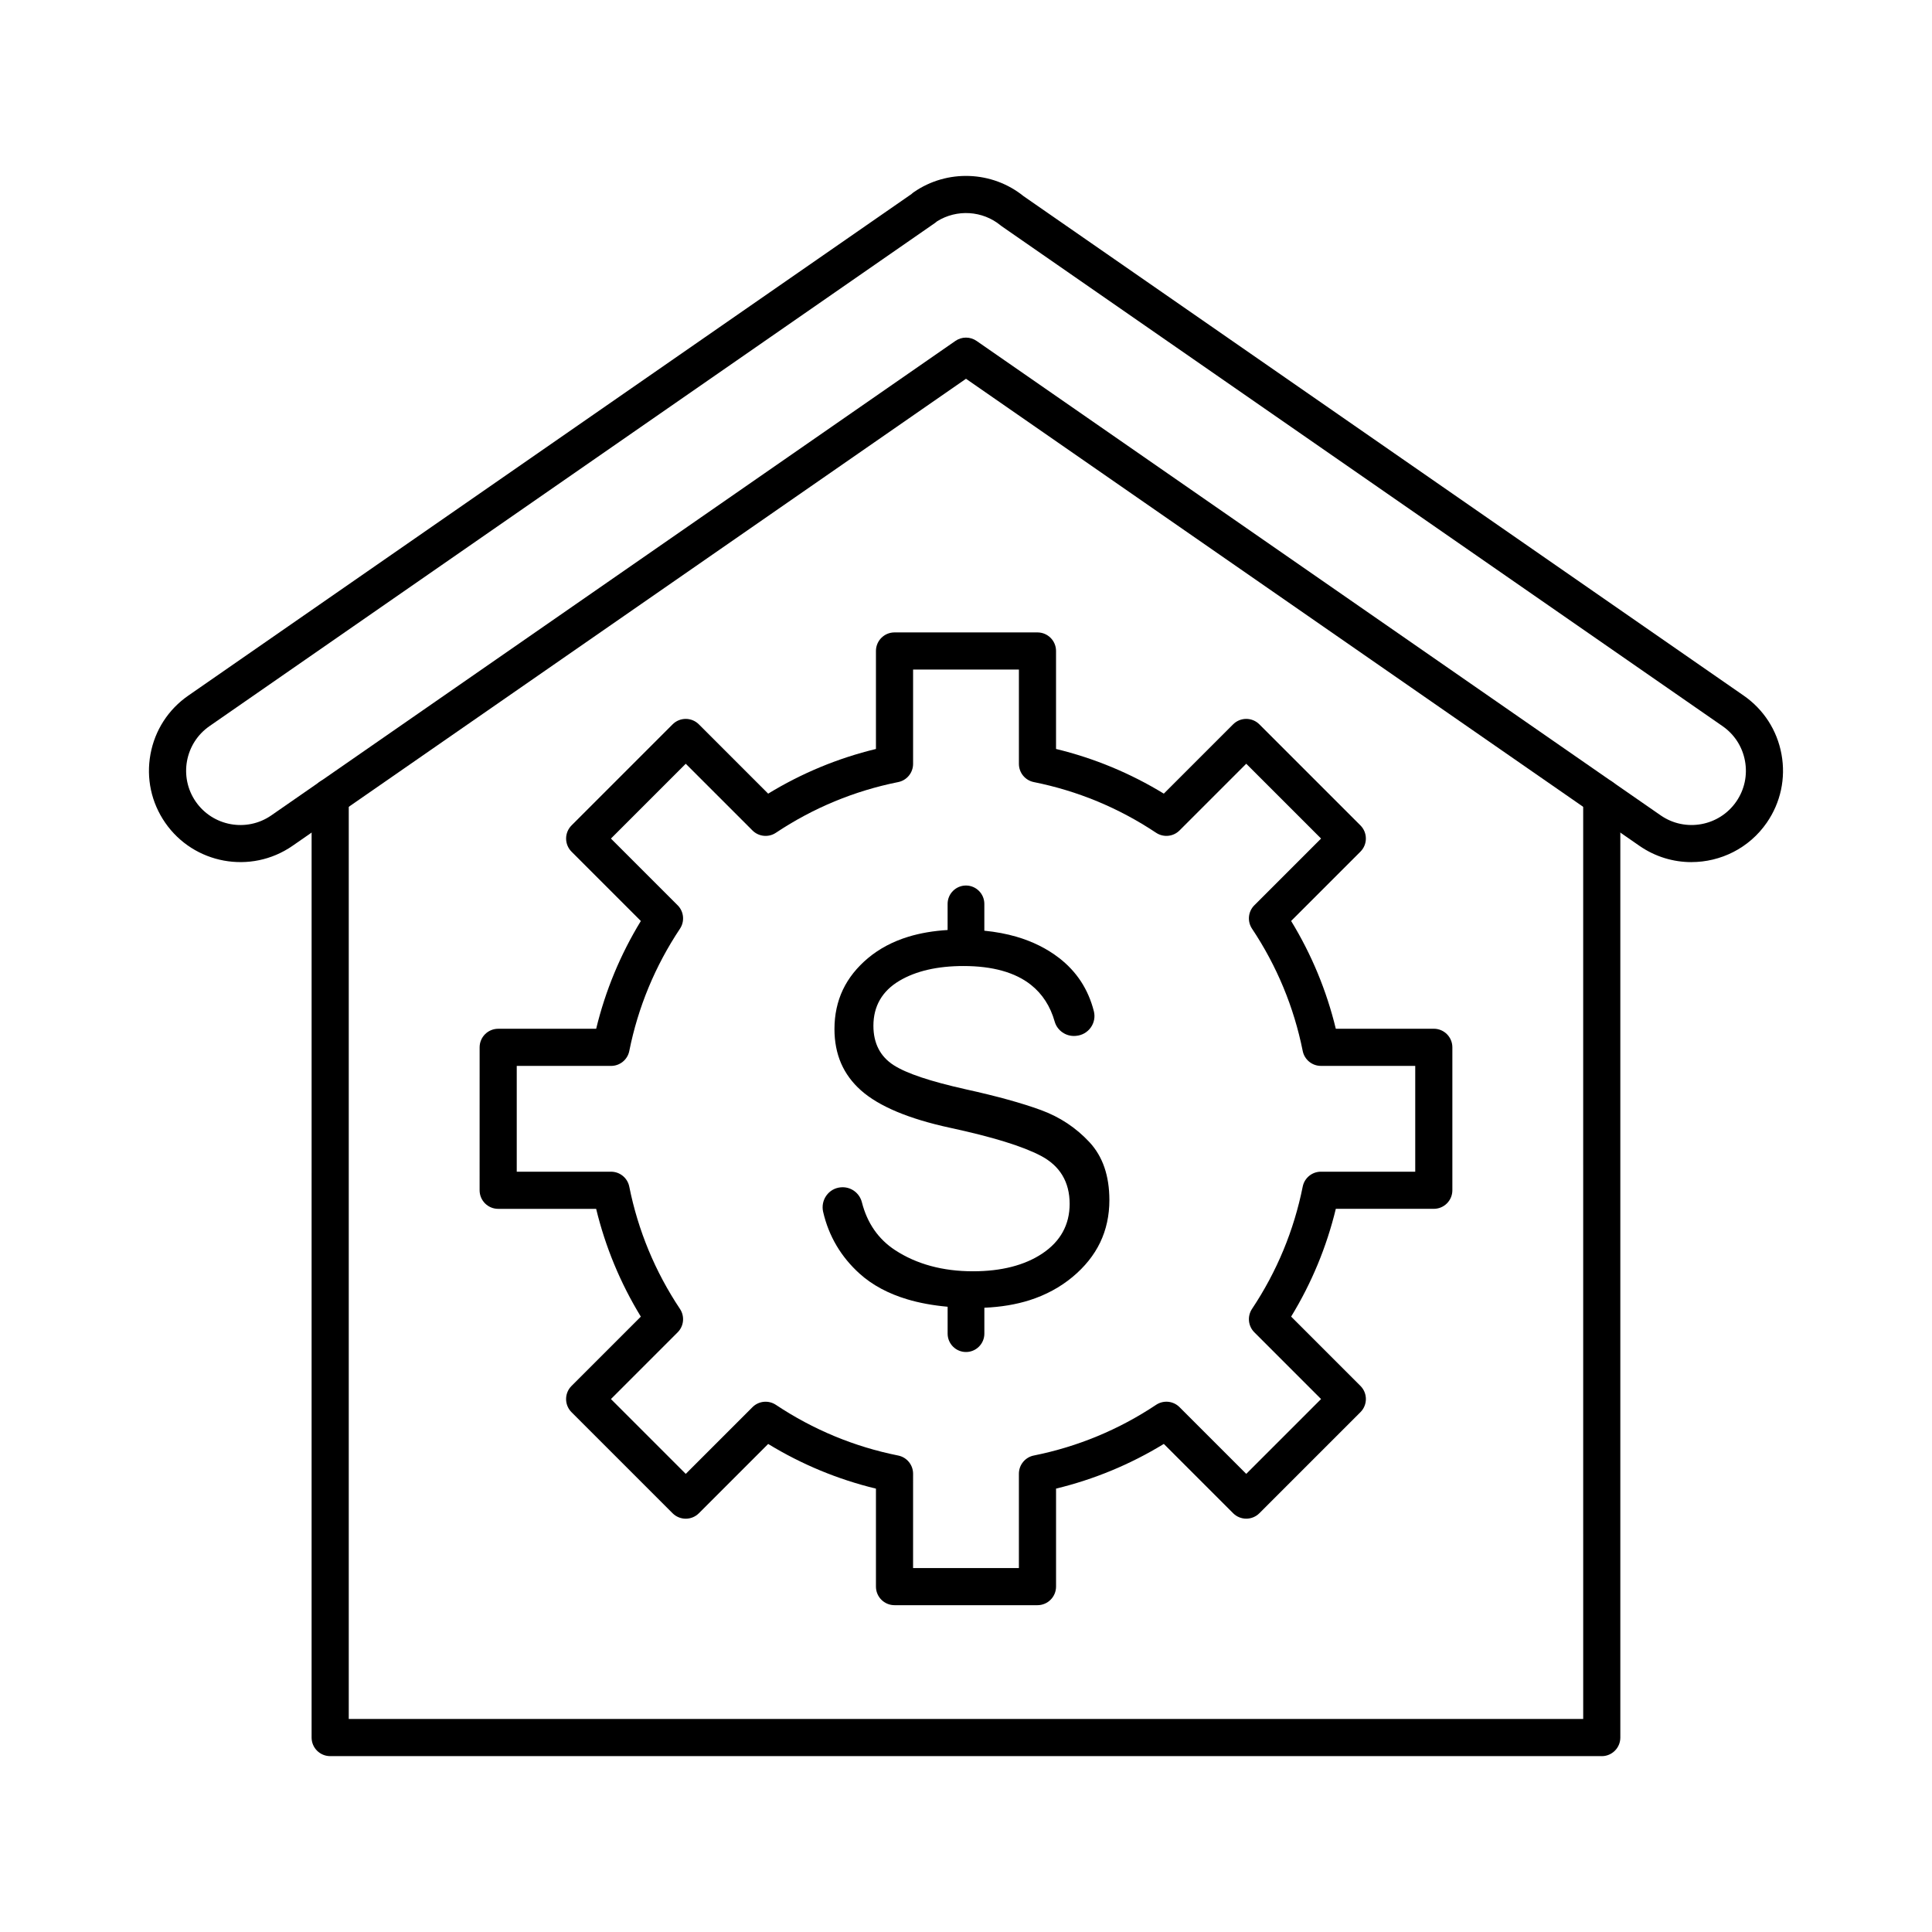 <?xml version="1.0" encoding="UTF-8"?>
<!-- Uploaded to: SVG Repo, www.svgrepo.com, Generator: SVG Repo Mixer Tools -->
<svg fill="#000000" width="800px" height="800px" version="1.1" viewBox="144 144 512 512" xmlns="http://www.w3.org/2000/svg">
 <g>
  <path d="m418.94 569.39h-37.883c-2.719 0-4.922-2.203-4.922-4.922v-25.965c-10.094-2.445-19.672-6.414-28.562-11.84l-18.367 18.367c-0.922 0.922-2.172 1.441-3.481 1.441-1.305 0-2.555-0.52-3.481-1.441l-26.785-26.785c-1.922-1.922-1.922-5.035 0-6.957l18.367-18.367c-5.422-8.887-9.395-18.465-11.84-28.562l-25.965-0.004c-2.719 0-4.922-2.203-4.922-4.922l0.004-37.879c0-2.719 2.203-4.922 4.922-4.922h25.965c2.445-10.098 6.414-19.672 11.84-28.562l-18.367-18.367c-0.922-0.922-1.441-2.172-1.441-3.481 0-1.305 0.52-2.555 1.441-3.481l26.785-26.785c1.922-1.922 5.035-1.922 6.957 0l18.367 18.367c8.887-5.422 18.461-9.395 28.562-11.84v-25.969c0-2.719 2.203-4.922 4.922-4.922h37.883c2.719 0 4.922 2.203 4.922 4.922v25.965c10.098 2.445 19.672 6.414 28.562 11.84l18.367-18.367c0.922-0.922 2.172-1.441 3.477-1.441 1.305 0 2.555 0.52 3.477 1.441l26.785 26.785c1.922 1.922 1.922 5.039 0 6.957l-18.367 18.367c5.422 8.887 9.395 18.461 11.84 28.562h25.969c2.719 0 4.922 2.203 4.922 4.922v37.883c0 2.719-2.203 4.922-4.922 4.922h-25.965c-2.445 10.098-6.414 19.672-11.84 28.562l18.367 18.367c1.922 1.922 1.922 5.035 0 6.957l-26.785 26.785c-0.922 0.922-2.172 1.441-3.477 1.441-1.305 0-2.555-0.52-3.477-1.441l-18.367-18.367c-8.887 5.426-18.465 9.395-28.562 11.84v25.969c-0.008 2.723-2.211 4.926-4.926 4.926zm-32.965-9.844h28.043v-24.996c0-2.344 1.656-4.363 3.953-4.824 11.617-2.328 22.52-6.848 32.41-13.434 1.949-1.301 4.551-1.043 6.207 0.617l17.68 17.68 19.828-19.828-17.68-17.684c-1.66-1.656-1.914-4.254-0.617-6.207 6.59-9.895 11.109-20.797 13.434-32.406 0.461-2.301 2.481-3.953 4.824-3.953h24.996v-28.039h-24.996c-2.344 0-4.363-1.656-4.824-3.953-2.328-11.617-6.848-22.523-13.434-32.406-1.301-1.953-1.043-4.551 0.617-6.207l17.68-17.68-19.828-19.828-17.68 17.68c-1.656 1.656-4.254 1.914-6.207 0.617-9.895-6.59-20.797-11.109-32.406-13.434-2.301-0.461-3.953-2.481-3.953-4.824v-24.996h-28.043v24.996c0 2.344-1.652 4.363-3.953 4.824-11.617 2.328-22.523 6.848-32.406 13.434-1.949 1.301-4.547 1.043-6.207-0.613l-17.68-17.68-19.828 19.828 17.68 17.68c1.656 1.656 1.914 4.254 0.617 6.207-6.59 9.895-11.109 20.797-13.434 32.406-0.461 2.301-2.481 3.953-4.824 3.953l-25-0.004v28.043h24.996c2.344 0 4.363 1.656 4.824 3.953 2.328 11.621 6.848 22.523 13.434 32.406 1.301 1.953 1.043 4.551-0.613 6.207l-17.68 17.684 19.828 19.828 17.68-17.68c1.656-1.66 4.254-1.914 6.207-0.617 9.895 6.59 20.797 11.109 32.406 13.434 2.301 0.461 3.953 2.481 3.953 4.824z"/>
  <path d="m592.25 372.47c-4.746 0-9.535-1.387-13.73-4.281l-178.52-123.81-178.52 123.8c-11.004 7.594-26.121 4.828-33.711-6.164-3.676-5.324-5.059-11.766-3.894-18.129s4.734-11.891 10.055-15.566l191.64-132.91c0.18-0.176 0.375-0.336 0.586-0.48 8.836-6.125 20.773-5.68 29.113 1.066l190.79 132.32c5.316 3.672 8.891 9.203 10.055 15.566 1.168 6.367-0.219 12.805-3.894 18.129-4.695 6.801-12.273 10.453-19.973 10.453zm-192.25-139c0.98 0 1.961 0.293 2.805 0.879l181.32 125.75c6.519 4.5 15.5 2.856 20.004-3.672 2.184-3.16 3.004-6.984 2.312-10.766s-2.812-7.062-5.977-9.246l-190.96-132.43c-0.109-0.078-0.219-0.16-0.324-0.246-4.793-3.949-11.637-4.356-16.867-1.074-0.16 0.148-0.332 0.285-0.512 0.41l-192.26 133.34c-0.004 0.004-0.008 0.004-0.008 0.008-6.527 4.508-8.172 13.484-3.664 20.012 4.508 6.527 13.484 8.172 20.012 3.664l181.31-125.75c0.844-0.586 1.824-0.879 2.805-0.879zm-203.26 98.898h0.012z"/>
  <path d="m568.49 609.39h-336.99c-2.719 0-4.922-2.203-4.922-4.922l0.004-249.22c0-2.719 2.203-4.922 4.922-4.922s4.922 2.203 4.922 4.922v244.3h327.14l-0.004-244.3c0-2.719 2.203-4.922 4.922-4.922s4.922 2.203 4.922 4.922v249.23c-0.004 2.715-2.203 4.918-4.922 4.918z"/>
  <path d="m436.67 453.34c-0.871-2.523-2.191-4.75-3.93-6.629-3.559-3.84-7.894-6.715-12.895-8.539-5.106-1.867-11.809-3.715-19.918-5.496-9.441-2.117-15.684-4.207-19.086-6.391-3.57-2.289-5.379-5.801-5.379-10.438 0-5.191 2.309-9.199 6.859-11.91 4.379-2.609 10.102-3.93 17.016-3.93 7.68 0 13.695 1.676 17.871 4.988 3.031 2.398 5.148 5.68 6.297 9.75 0.672 2.375 3.008 3.984 5.5 3.781l0.164-0.016c1.566-0.125 2.988-0.934 3.898-2.211 0.898-1.254 1.195-2.828 0.816-4.316-0.738-2.894-1.891-5.551-3.418-7.891-1.527-2.336-3.481-4.43-5.809-6.227-3.219-2.484-7.019-4.375-11.293-5.621-2.621-0.766-5.469-1.297-8.504-1.598v-7.106c0-2.684-2.184-4.867-4.867-4.867-2.684 0-4.867 2.184-4.867 4.867v6.922c-3.789 0.23-7.281 0.828-10.406 1.785-4.078 1.246-7.66 3.141-10.641 5.625-2.973 2.481-5.231 5.316-6.711 8.438-1.477 3.121-2.227 6.621-2.227 10.406 0 3.328 0.59 6.383 1.754 9.07 1.16 2.68 2.93 5.09 5.254 7.16 4.746 4.227 12.688 7.562 23.598 9.922 11.336 2.449 19.211 4.879 24.07 7.422 5.078 2.66 7.652 6.949 7.652 12.75 0 5.527-2.441 9.957-7.254 13.164-4.68 3.121-10.859 4.699-18.375 4.699-8.004 0-14.945-1.887-20.633-5.609-4.438-2.902-7.394-7.168-8.797-12.68-0.633-2.492-2.961-4.195-5.582-3.961-1.543 0.137-2.894 0.898-3.805 2.148-0.91 1.25-1.23 2.832-0.883 4.344 1.48 6.438 4.746 11.961 9.711 16.426 3.32 2.984 7.559 5.262 12.59 6.762 3.199 0.957 6.781 1.613 10.691 1.969v7.129c0 2.684 2.184 4.867 4.867 4.867s4.867-2.184 4.867-4.867v-6.867c4.352-0.184 8.379-0.852 11.992-2 4.266-1.359 8.086-3.426 11.355-6.137 3.258-2.703 5.727-5.789 7.348-9.168 1.617-3.375 2.438-7.152 2.438-11.227-0.004-3.219-0.449-6.144-1.332-8.695z"/>
 </g>
</svg>